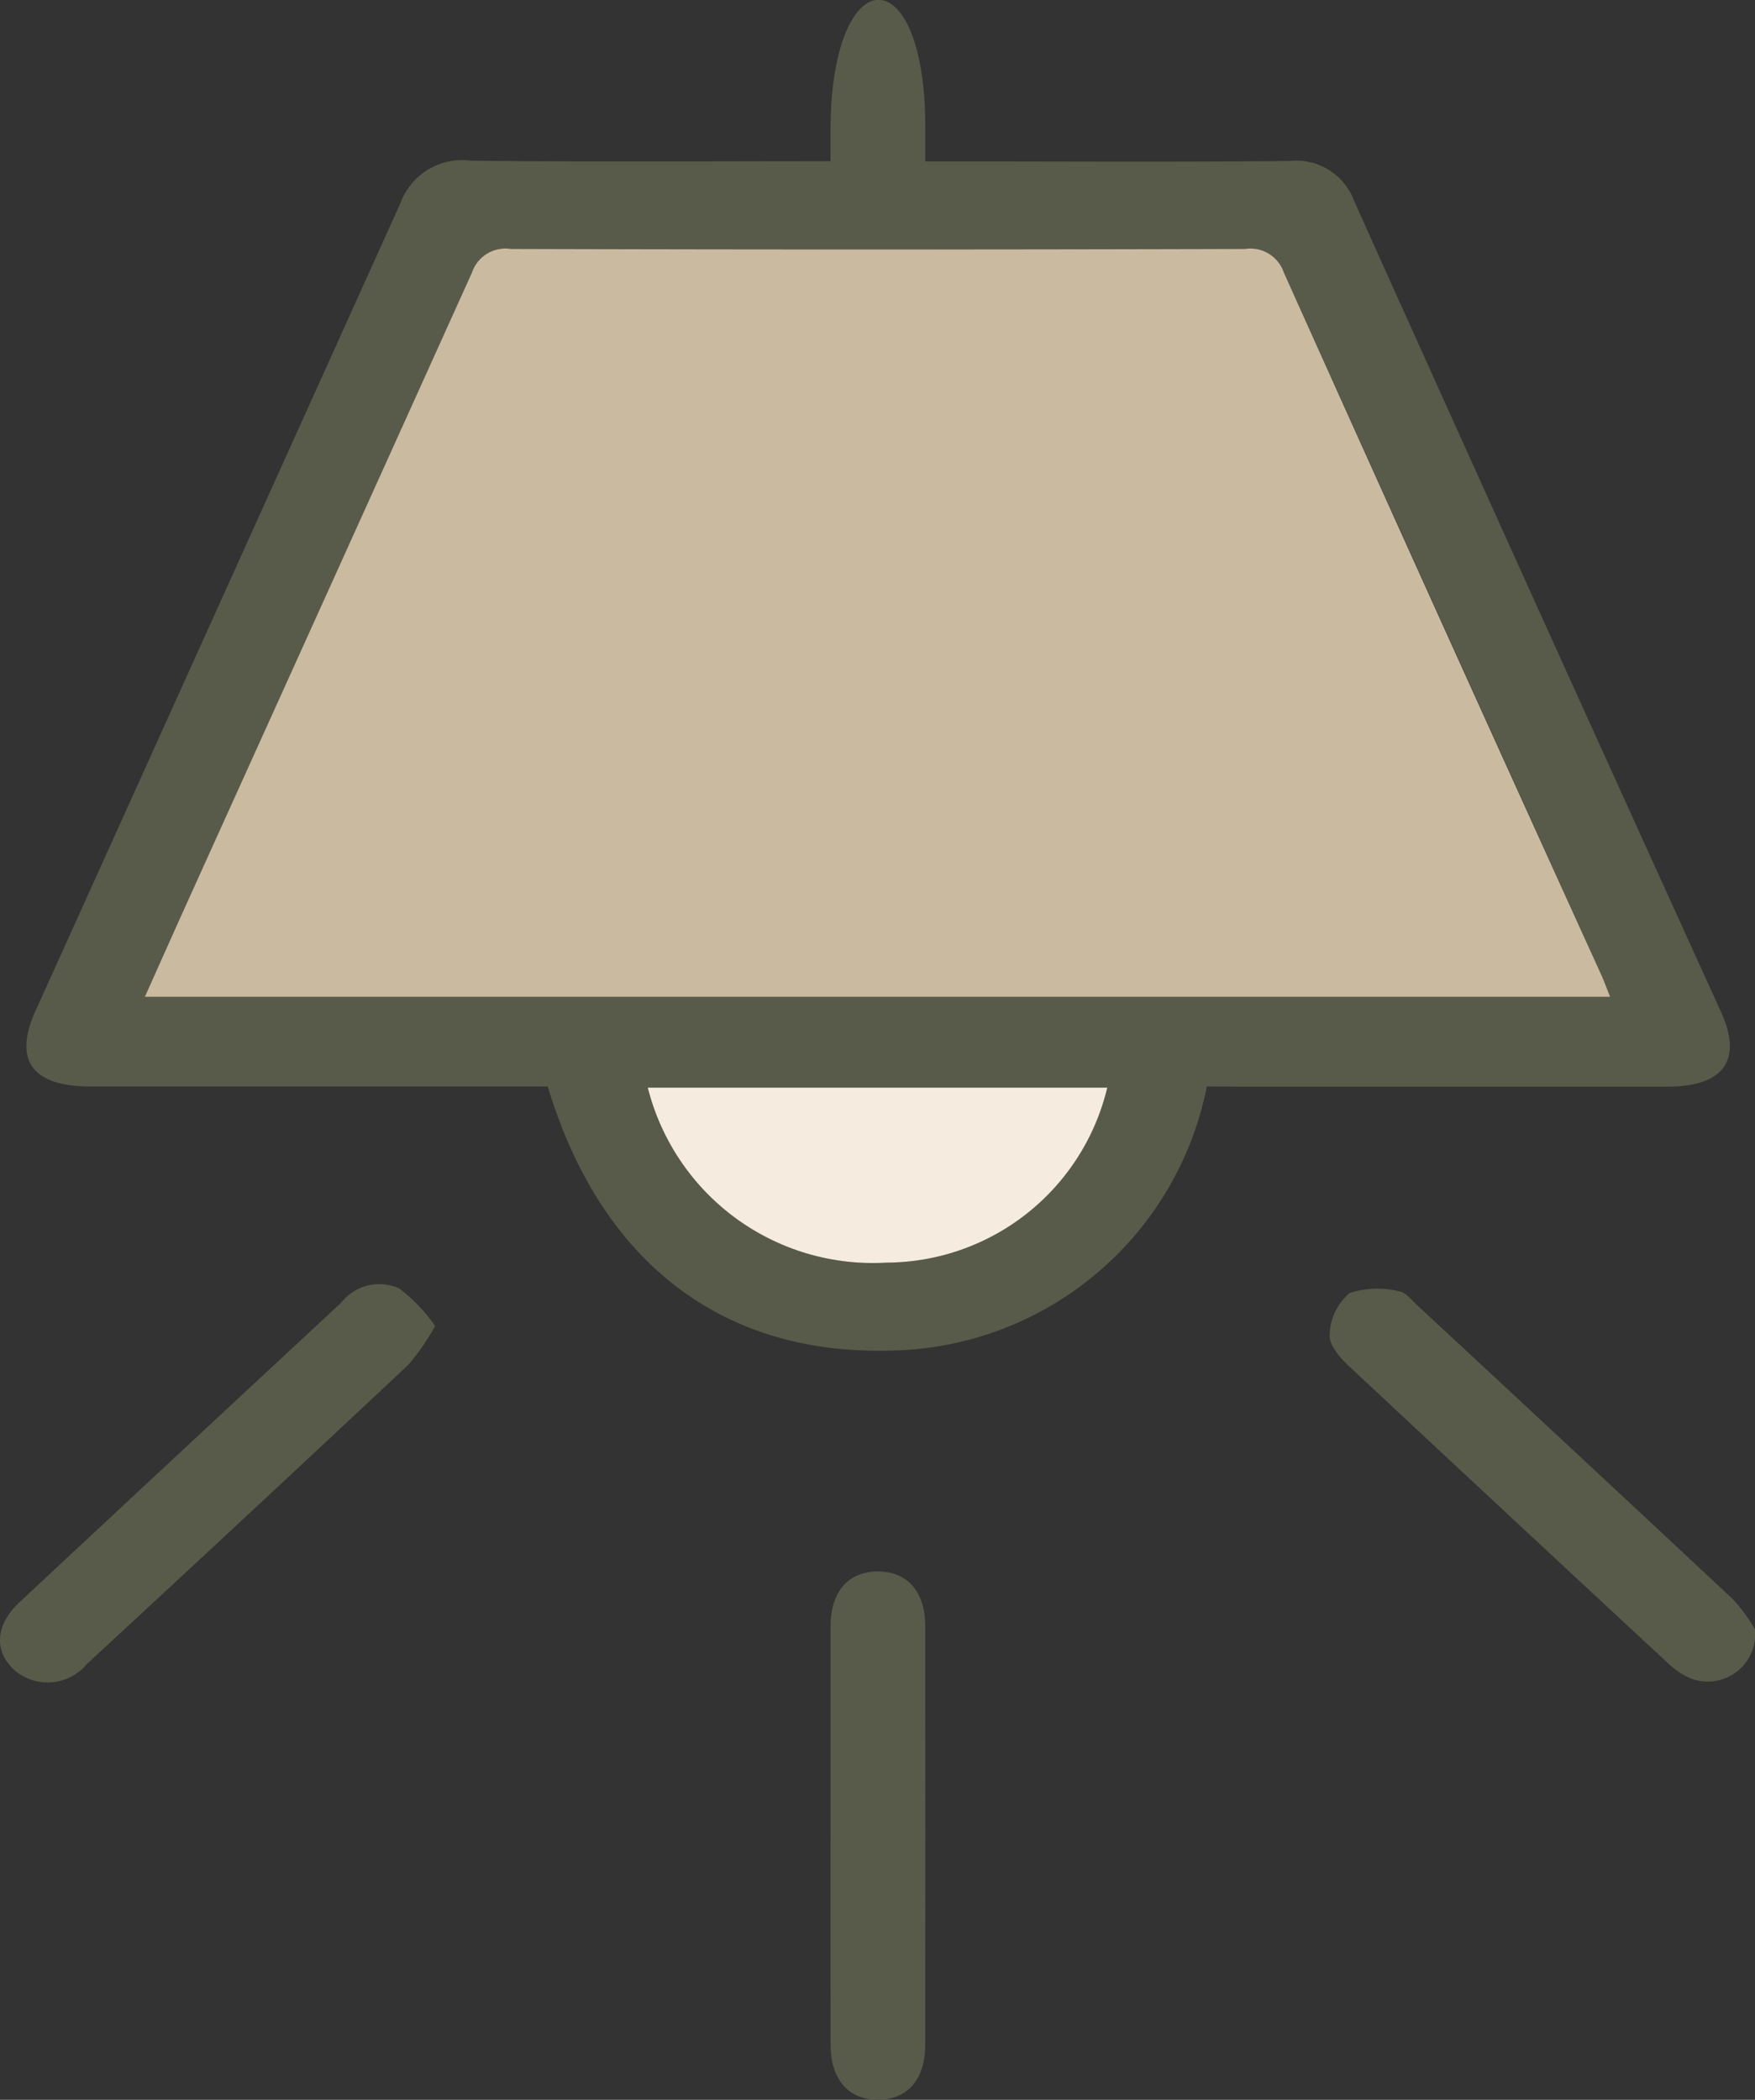 <svg xmlns="http://www.w3.org/2000/svg" width="35.886" height="42.93" viewBox="0 0 35.886 42.93">
  <rect x="0" y="0" width="35.886" height="42.93" fill="#333333" stroke="none"/>
  <g id="Grupo_51" data-name="Grupo 51" transform="translate(-493.842 -133.287)">
    <path id="Caminho_56" data-name="Caminho 56" d="M521.321,155.5a6.7,6.7,0,0,1-6.555,5.4c-3.391.068-5.853-1.842-6.921-5.4h-.637q-4.359,0-8.718,0c-1.187,0-1.577-.534-1.122-1.541q3.736-8.262,7.467-16.526a1.342,1.342,0,0,1,1.432-.861c2.42.028,4.841.011,7.359.011v-.608c0-3.546,1.938-3.6,1.938-.088v.7h.667c2.26,0,4.52.015,6.78-.009a1.265,1.265,0,0,1,1.328.832q3.732,8.294,7.5,16.575c.442.978.049,1.518-1.1,1.519q-4.359,0-8.717,0Zm-21.715-1.835h29.963c-.073-.182-.123-.321-.184-.456q-3.248-7.175-6.488-14.352a.722.722,0,0,0-.793-.482q-7.508.021-15.017,0a.722.722,0,0,0-.792.484q-2.853,6.353-5.74,12.693C500.243,152.24,499.936,152.929,499.606,153.666Zm10.284,1.858a4.745,4.745,0,0,0,4.878,3.577,4.66,4.66,0,0,0,4.516-3.577Z" transform="translate(-2.802)" fill="#585b49"/>
    <path id="Caminho_57" data-name="Caminho 57" d="M502.74,361.218a4.895,4.895,0,0,1-.543.789q-3.276,3.072-6.578,6.122a1.041,1.041,0,0,1-1.491.117c-.416-.384-.382-.918.118-1.385q3.284-3.065,6.577-6.123a.986.986,0,0,1,1.185-.286A3.482,3.482,0,0,1,502.74,361.218Z" transform="translate(0 -200.822)" fill="#585b49"/>
    <path id="Caminho_58" data-name="Caminho 58" d="M670.945,368.016a.971.971,0,0,1-1.369.981,1.694,1.694,0,0,1-.428-.305q-3.256-3.02-6.5-6.051c-.189-.177-.418-.44-.4-.651a1.162,1.162,0,0,1,.406-.848,1.833,1.833,0,0,1,1.006-.038c.132.013.255.172.368.277q3.233,3,6.456,6.011A3.461,3.461,0,0,1,670.945,368.016Z" transform="translate(-141.217 -201.418)" fill="#585b49"/>
    <path id="Caminho_59" data-name="Caminho 59" d="M599.039,404.894c0-1.426,0-2.852,0-4.278,0-.714.356-1.124.959-1.13s.976.408.977,1.114q.005,4.279,0,8.557c0,.712-.359,1.125-.96,1.13s-.973-.41-.975-1.115C599.036,407.746,599.039,406.32,599.039,404.894Z" transform="translate(-88.214 -234.071)" fill="#585b49"/>
    <path id="Caminho_60" data-name="Caminho 60" d="M512.189,235.006c.33-.737.637-1.426.948-2.113q2.874-6.345,5.74-12.693a.722.722,0,0,1,.792-.484q7.508.022,15.017,0a.722.722,0,0,1,.793.482q3.227,7.182,6.488,14.352c.061.135.111.274.184.456Z" transform="translate(-15.385 -81.34)" fill="#cabaa0"/>
    <path id="Caminho_61" data-name="Caminho 61" d="M575.891,333.725h9.395a4.66,4.66,0,0,1-4.516,3.577A4.745,4.745,0,0,1,575.891,333.725Z" transform="translate(-68.803 -178.201)" fill="#f5ecdf"/>
  </g>
</svg>
